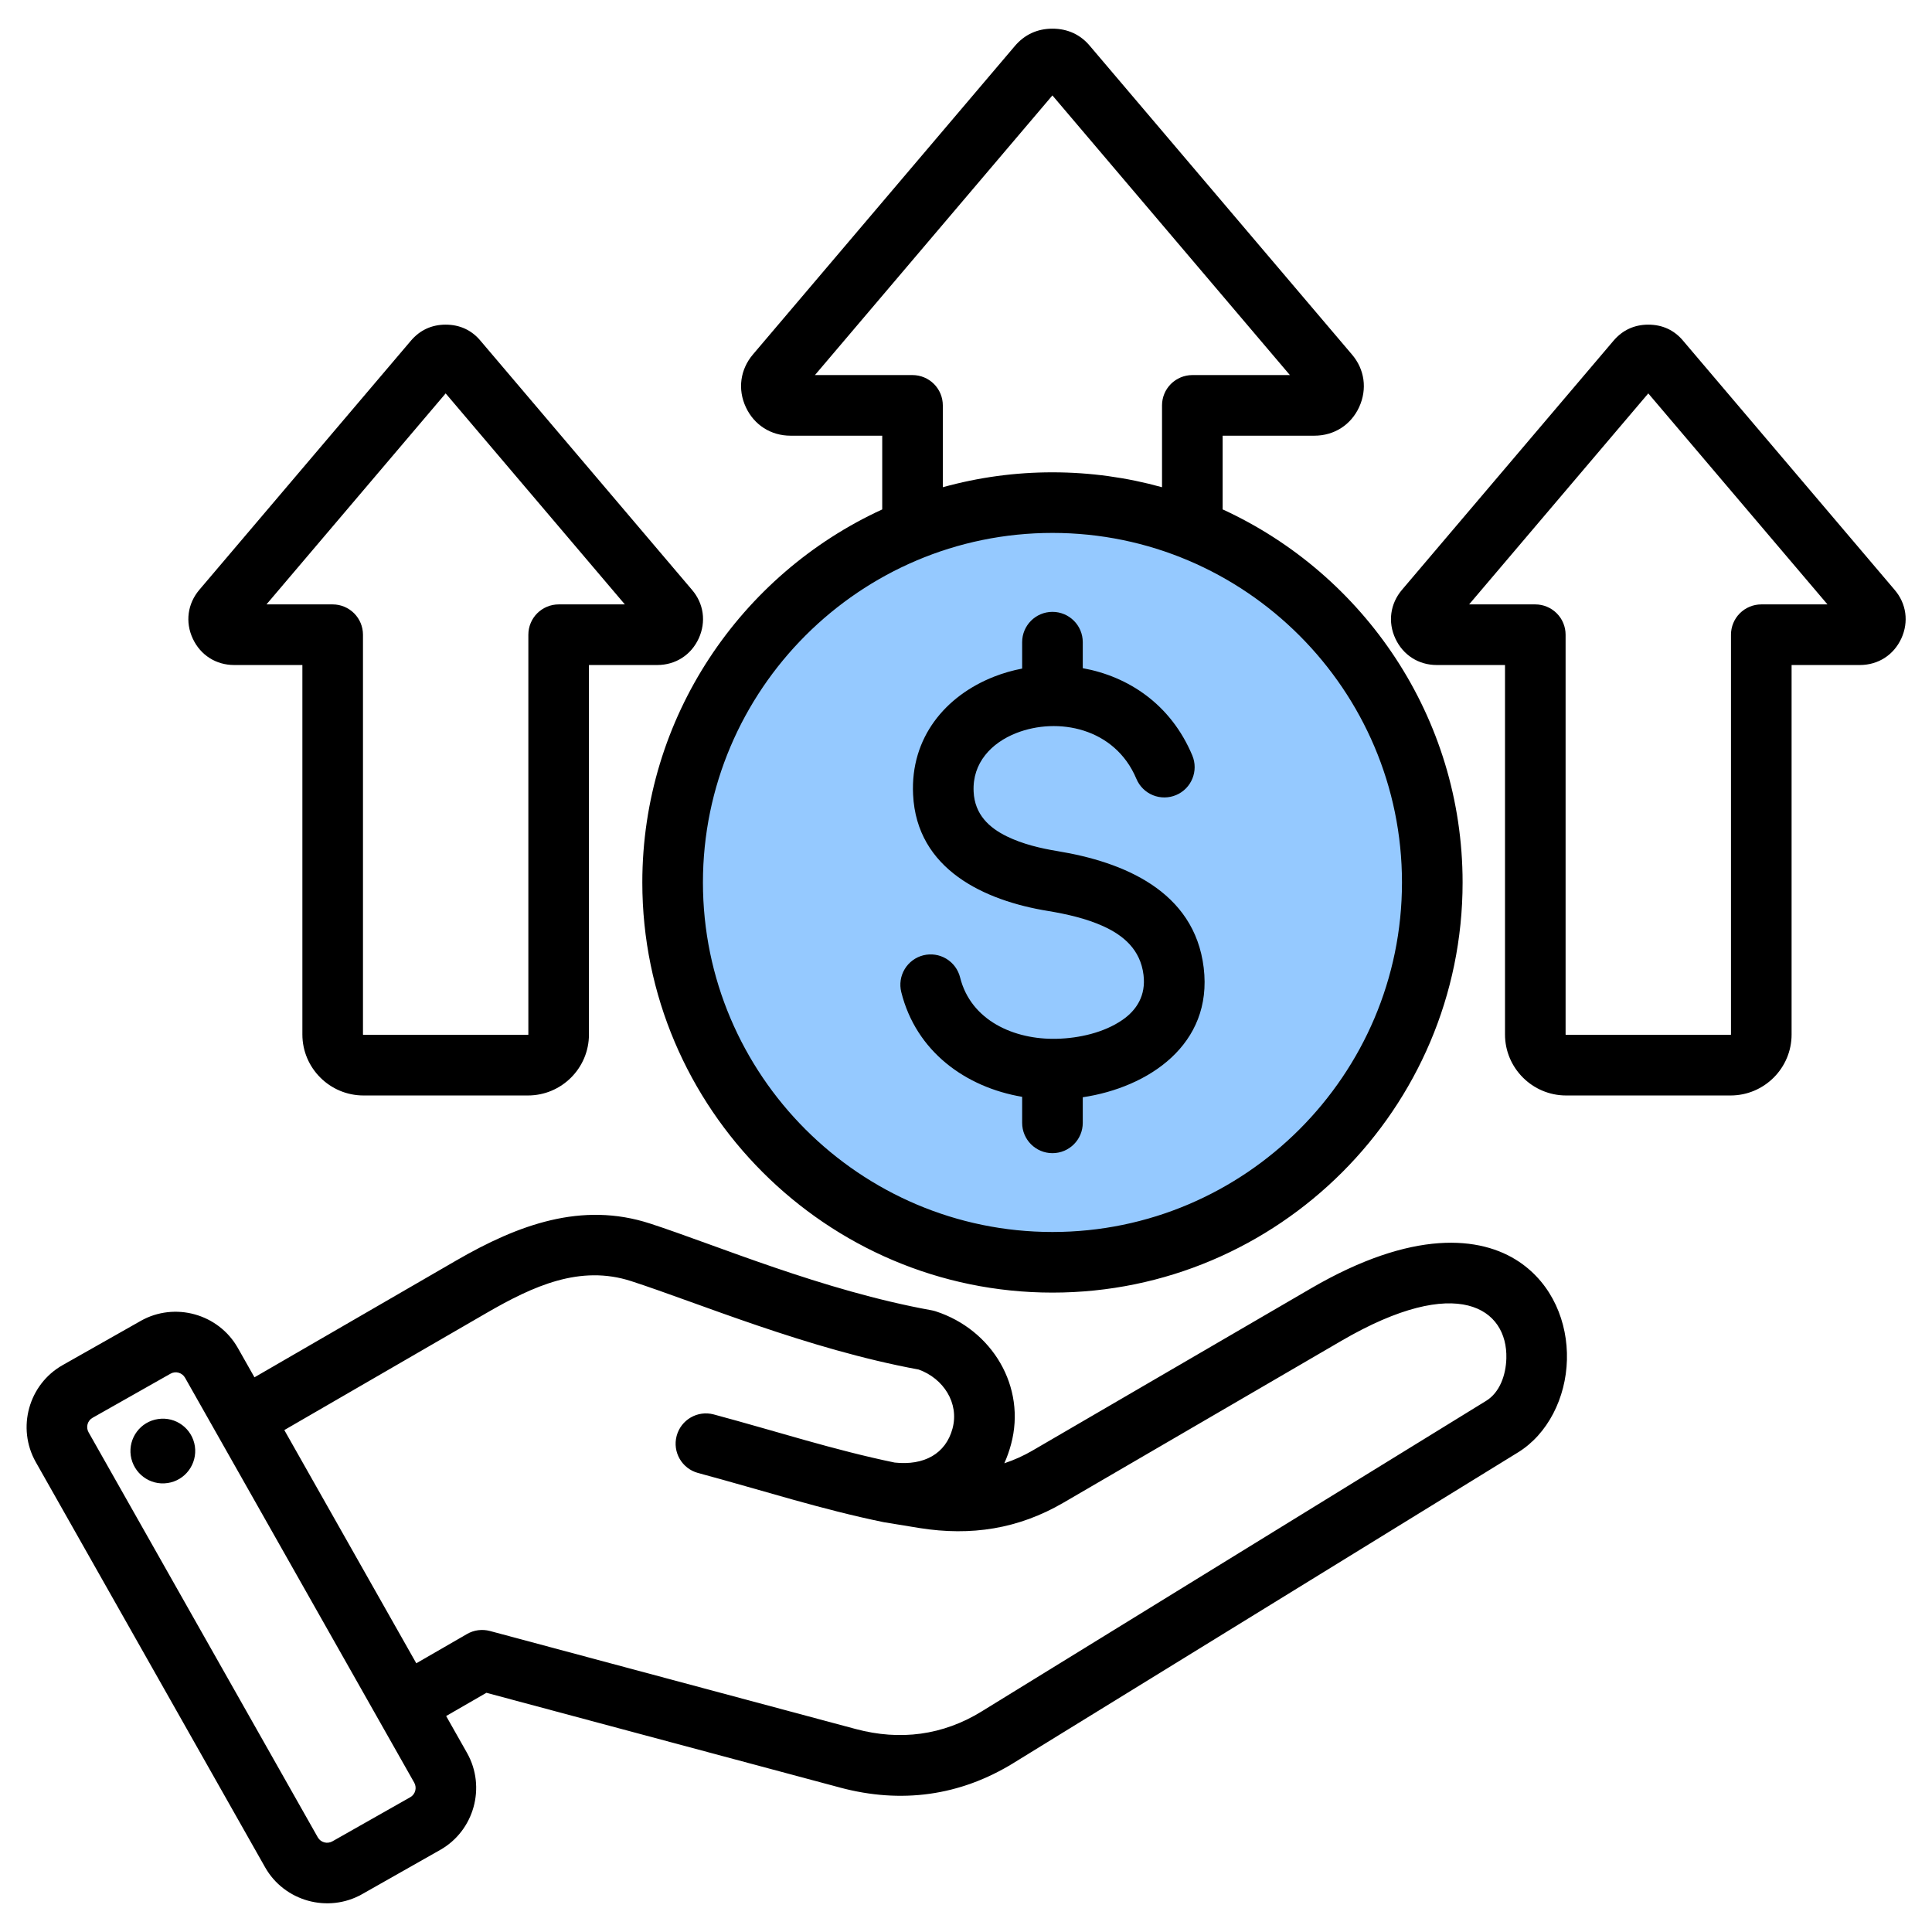 <svg width="80" height="80" viewBox="0 0 80 80" fill="none" xmlns="http://www.w3.org/2000/svg">
<circle cx="43.5" cy="36.5" r="15.5" fill="#95C9FF"/>
<path fill-rule="evenodd" clip-rule="evenodd" d="M18.474 71.057L19.338 72.584L19.34 72.587C20.136 74.002 19.631 75.808 18.224 76.603L14.996 78.432C14.995 78.433 14.994 78.434 14.992 78.435C13.577 79.23 11.771 78.726 10.976 77.318L1.484 60.546C0.681 59.129 1.186 57.321 2.595 56.526L5.826 54.696L5.827 54.695C7.236 53.9 9.042 54.4 9.844 55.808L9.846 55.811L10.537 57.032L18.893 52.194C21.462 50.708 24.089 49.745 26.911 50.662C29.626 51.542 34.057 53.44 38.579 54.257C38.634 54.267 38.689 54.281 38.742 54.298C41.084 55.056 42.505 57.425 41.866 59.803C41.794 60.072 41.701 60.336 41.587 60.591C42.001 60.454 42.398 60.274 42.774 60.053L54.283 53.35C58.498 50.895 61.309 51.179 62.9 52.246C64.282 53.173 64.925 54.756 64.883 56.31C64.842 57.882 64.09 59.382 62.857 60.141L41.973 72.999C39.749 74.371 37.313 74.694 34.789 74.021L34.788 74.02L20.141 70.095L18.474 71.057ZM17.153 73.817L7.663 57.05C7.543 56.839 7.273 56.761 7.062 56.881L3.831 58.709L3.83 58.71C3.621 58.828 3.548 59.097 3.667 59.308L3.668 59.309L13.16 76.082L13.161 76.082C13.28 76.293 13.55 76.366 13.762 76.247L16.986 74.42L16.988 74.419C17.199 74.3 17.271 74.029 17.153 73.817ZM17.238 68.873L19.336 67.662C19.479 67.579 19.636 67.525 19.799 67.504C19.963 67.483 20.129 67.493 20.288 67.536L35.437 71.596C37.269 72.085 39.039 71.86 40.655 70.863L40.656 70.862L61.541 58.004C62.095 57.662 62.356 56.95 62.375 56.244C62.429 54.195 60.374 52.707 55.547 55.519L44.037 62.222C42.169 63.311 40.21 63.613 38.076 63.273L36.591 63.03C33.991 62.497 31.58 61.712 28.905 60.993C28.236 60.813 27.839 60.124 28.019 59.455C28.199 58.786 28.887 58.389 29.556 58.569C32.163 59.269 34.514 60.038 37.044 60.561C38.264 60.694 39.161 60.197 39.442 59.152L39.442 59.151C39.726 58.096 39.063 57.077 38.04 56.71C33.425 55.861 28.908 53.947 26.137 53.049L26.137 53.049C24.017 52.361 22.079 53.25 20.149 54.366L11.773 59.216L17.238 68.873ZM6.549 58.759C7.281 58.65 7.961 59.155 8.07 59.888C8.175 60.621 7.669 61.305 6.937 61.41C6.204 61.519 5.524 61.009 5.415 60.276C5.31 59.544 5.816 58.863 6.549 58.759ZM50.627 21.093C56.48 23.779 60.563 29.698 60.563 36.541C60.563 45.894 52.934 53.524 43.58 53.524C34.226 53.524 26.597 45.894 26.597 36.541C26.597 29.699 30.678 23.78 36.531 21.094V18.041H32.733C31.922 18.041 31.228 17.597 30.886 16.865C30.534 16.118 30.654 15.293 31.177 14.678C34.791 10.424 38.406 6.164 42.018 1.911C42.426 1.427 42.962 1.187 43.578 1.187C44.211 1.187 44.746 1.434 45.142 1.916C48.754 6.167 52.365 10.422 55.976 14.673C56.508 15.289 56.621 16.109 56.281 16.854L56.278 16.861C55.938 17.593 55.247 18.041 54.424 18.041H50.627V21.093ZM39.04 20.175C40.519 19.764 42.046 19.557 43.58 19.558C45.15 19.558 46.672 19.773 48.117 20.175V16.786C48.117 16.453 48.249 16.134 48.484 15.899C48.72 15.664 49.039 15.531 49.372 15.531H53.412C50.134 11.673 46.856 7.81 43.578 3.951C40.301 7.81 37.023 11.673 33.745 15.531H37.785C38.118 15.531 38.437 15.664 38.673 15.899C38.908 16.134 39.04 16.453 39.04 16.786V20.175ZM43.58 51.014C51.551 51.014 58.053 44.512 58.053 36.541C58.053 28.569 51.551 22.067 43.58 22.067C35.608 22.067 29.107 28.569 29.107 36.541C29.107 44.512 35.608 51.014 43.58 51.014ZM42.325 27.684V26.591C42.325 25.898 42.887 25.336 43.58 25.336C44.273 25.336 44.835 25.898 44.835 26.591V27.668C46.717 28.008 48.481 29.16 49.37 31.28C49.638 31.918 49.337 32.655 48.699 32.922C48.392 33.051 48.047 33.053 47.738 32.927C47.43 32.801 47.185 32.558 47.056 32.251C46.165 30.126 43.788 29.683 42.079 30.356C41.06 30.756 40.256 31.585 40.316 32.78L40.316 32.783C40.36 33.728 40.962 34.277 41.692 34.633C42.34 34.95 43.09 35.129 43.797 35.244L43.8 35.245C46.487 35.687 49.458 36.878 49.843 40.073C50.228 43.258 47.546 45.031 44.835 45.435V46.495C44.835 47.188 44.273 47.75 43.58 47.75C42.887 47.75 42.325 47.188 42.325 46.495V45.417C39.985 45.021 37.932 43.542 37.319 41.078C37.239 40.755 37.29 40.413 37.462 40.128C37.633 39.843 37.911 39.637 38.234 39.557C38.557 39.477 38.898 39.528 39.183 39.699C39.469 39.871 39.674 40.149 39.755 40.471C40.201 42.264 42.001 43.057 43.754 43.014H43.756C44.684 42.992 45.716 42.758 46.477 42.233C47.062 41.83 47.454 41.224 47.351 40.374L47.351 40.373C47.224 39.32 46.518 38.732 45.685 38.353C44.968 38.028 44.154 37.847 43.394 37.721C40.774 37.295 37.956 36.008 37.809 32.902C37.693 30.542 39.149 28.811 41.16 28.02C41.537 27.872 41.927 27.76 42.325 27.684ZM69.7 14.117L69.701 14.118C72.617 17.551 75.532 20.987 78.448 24.419C78.94 24.988 79.045 25.748 78.731 26.436L78.727 26.444C78.412 27.122 77.773 27.537 77.011 27.537H74.186V42.836C74.186 44.228 73.052 45.361 71.66 45.361H64.848C63.457 45.361 62.319 44.227 62.319 42.836V27.537H59.493C58.742 27.537 58.1 27.126 57.783 26.449C57.457 25.757 57.568 24.993 58.053 24.423C60.972 20.987 63.891 17.546 66.811 14.11C67.188 13.664 67.683 13.443 68.252 13.443C68.837 13.443 69.332 13.671 69.7 14.117ZM60.833 25.027H63.574C63.906 25.027 64.225 25.16 64.461 25.395C64.696 25.63 64.828 25.95 64.828 26.282V42.836C64.828 42.846 64.838 42.851 64.848 42.851H71.66C71.664 42.851 71.668 42.85 71.671 42.847C71.674 42.844 71.676 42.84 71.676 42.836V26.282C71.676 25.95 71.808 25.63 72.043 25.395C72.279 25.16 72.598 25.027 72.931 25.027H75.672C73.199 22.115 70.725 19.201 68.252 16.29C65.779 19.201 63.306 22.115 60.833 25.027ZM19.902 14.117L19.903 14.118C22.818 17.551 25.734 20.987 28.65 24.419C29.142 24.988 29.247 25.748 28.933 26.436L28.929 26.444C28.614 27.122 27.975 27.537 27.213 27.537H24.387V42.836C24.387 44.228 23.254 45.361 21.862 45.361H15.05C13.659 45.361 12.521 44.227 12.521 42.836V27.537H9.695C8.944 27.537 8.302 27.126 7.985 26.449C7.659 25.757 7.77 24.993 8.254 24.423C11.174 20.987 14.093 17.546 17.013 14.11C17.389 13.664 17.885 13.443 18.454 13.443C19.039 13.443 19.534 13.671 19.902 14.117ZM11.034 25.027H13.775C14.108 25.027 14.427 25.16 14.663 25.395C14.898 25.63 15.03 25.95 15.03 26.282V42.836C15.03 42.846 15.04 42.851 15.05 42.851H21.862C21.866 42.851 21.87 42.85 21.873 42.847C21.876 42.844 21.878 42.84 21.878 42.836V26.282C21.878 25.95 22.01 25.63 22.245 25.395C22.481 25.16 22.8 25.027 23.133 25.027H25.874C23.401 22.115 20.927 19.201 18.454 16.29C15.981 19.201 13.508 22.115 11.034 25.027Z" fill="black"/>
</svg>
